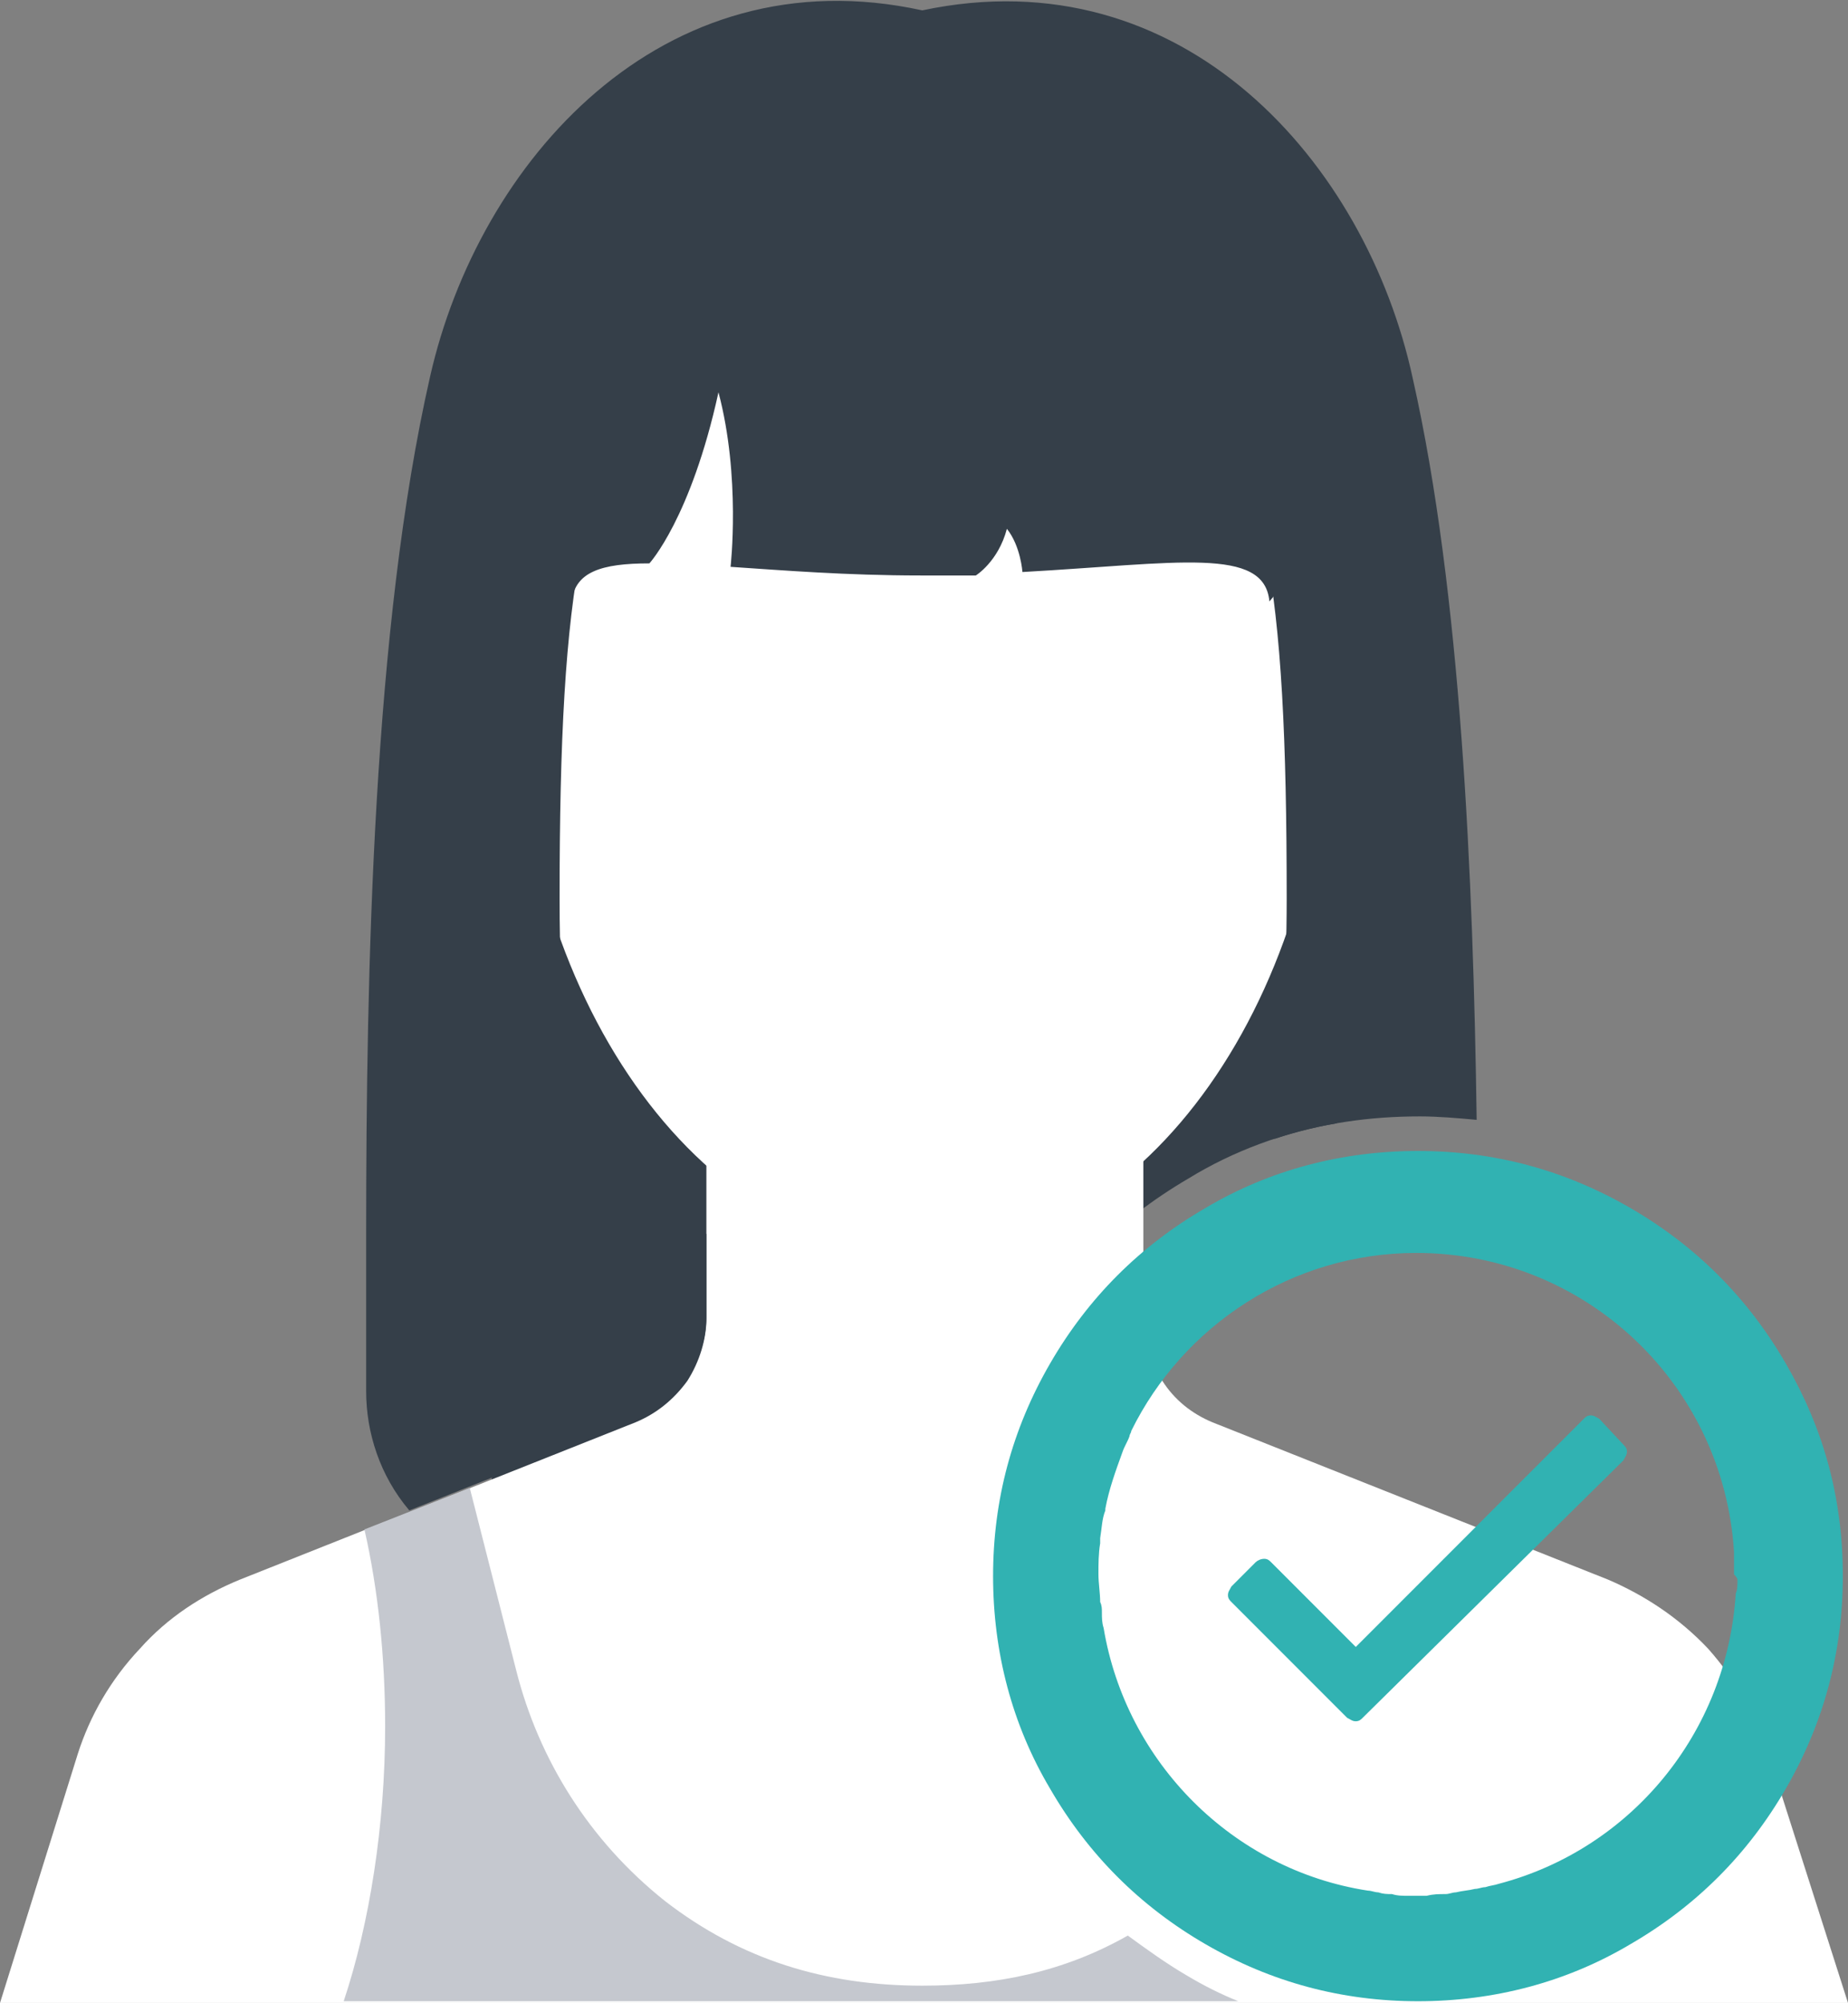 <?xml version="1.0" encoding="utf-8"?>
<!-- Generator: Adobe Illustrator 23.0.6, SVG Export Plug-In . SVG Version: 6.00 Build 0)  -->
<svg version="1.1" id="Ebene_1" xmlns="http://www.w3.org/2000/svg" xmlns:xlink="http://www.w3.org/1999/xlink" x="0px" y="0px"
	 viewBox="0 0 107 115.9" style="enable-background:new 0 0 107 115.9;" xml:space="preserve">
<rect x="0" y="0" width="107" height="115.9" fill="#808080" stroke="none"/>
<style type="text/css">
	.st0{fill:#353F49;}
	.st1{fill:#FFFFFF;}
	.st2{fill:#C5C8CF;}
	.st3{fill:#31B2B2;}
</style>
<g>
	<g>
		<g>
			<g>
				<path class="st0" d="M65.8,79.6c-2.5,3.5-3.7,7.3-3.7,11.5c0,0.1,0,0.2,0,0.3h15.5L65.8,79.6z"/>
				<path class="st0" d="M55.5,91.2c0-4.8,1.2-9.3,3.6-13.3c2.4-4.1,5.6-7.3,9.7-9.7c2.6-1.6,5.6-2.7,8.6-3.2l-1.8-38.1H31.2
					l-3,64.6h27.3C55.5,91.4,55.5,91.3,55.5,91.2z"/>
			</g>
			<path class="st1" d="M102.4,101.5c-0.7-2.2-1.9-4.3-3.5-6.1c-1.7-1.8-3.7-3.1-5.8-4l-22.9-9.1C69,81.8,68,81,67.3,79.9
				c-0.8-1.1-1.1-2.4-1.1-3.6V65.1H40.9v11.2c0,1.2-0.4,2.5-1.1,3.6c-0.8,1.1-1.8,1.9-3,2.4l-22.9,9.1c-2.2,0.9-4.2,2.2-5.8,4
				c-1.7,1.8-2.9,3.9-3.6,6.1L0,115.9h107L102.4,101.5z"/>
			<path class="st2" d="M71.7,115.8c-1-0.4-2-0.9-3-1.5c-1.2-0.7-2.3-1.5-3.4-2.3c-3.7,2.1-7.6,2.9-11.9,2.9
				c-5.6,0-10.5-1.5-14.9-4.9c-4.4-3.5-7.3-8.2-8.6-13.3l-2.7-10.6l-6.1,2.4c0.8,3.5,1.2,7.4,1.2,11.4c0,5.7-0.9,11.4-2.4,15.9H71.7
				z"/>
			<path class="st1" d="M53.4,8.3c-13.7,0-23.5,10-23.5,31.2c0,17.9,10.5,33.1,23.5,33.1s23.5-15.1,23.5-33.1
				C76.9,18.3,67.1,8.3,53.4,8.3z"/>
			<path class="st0" d="M74.5,9.4H53.4H32.3c0,0-3,21.1,0.8,25.4c0.2-1.7,1.7-2.2,4.5-2.2c0,0,2.4-2.6,4-9.9
				c1.3,4.9,0.7,10.1,0.7,10.1c3,0.2,6.7,0.5,11,0.5c1.1,0,2.2,0,3.2,0c0,0,1.3-0.8,1.8-2.7c0.8,1,0.9,2.5,0.9,2.5
				c9-0.5,14-1.5,14.3,1.7C77.5,30.5,74.5,9.4,74.5,9.4z"/>
		</g>
	</g>
</g>
<path class="st0" d="M68.2,20.5c5.1,6.2,6.3,13.1,6.3,31.5c0,4.5-0.3,9.1-0.7,13.9c2.7-0.9,5.5-1.3,8.4-1.3c1.1,0,2.2,0.1,3.3,0.2
	c-0.2-14-0.9-30.5-3.7-42.9C79.1,9.4,68.5-2.6,53.4,0.6C38.3-2.7,27.7,9.4,24.9,21.8c-3.3,14.5-3.7,34.4-3.7,49.6v9.1
	c0,2.4,0.8,4.9,2.5,6.9l13.1-5.2c1.2-0.5,2.2-1.3,3-2.4c0.7-1.1,1.1-2.4,1.1-3.6v-4.8h-7.1c-0.9-6.7-1.4-13.2-1.4-19.4
	c0-18.4,1.3-25.3,6.4-31.5c6.6-8,14.7-9.7,14.7-9.7S61.6,12.5,68.2,20.5z"/>
<path class="st3" d="M103.4,78.9c-2.2-3.8-5.2-6.8-9-9c-3.8-2.2-7.9-3.3-12.3-3.3c-4.4,0-8.6,1.1-12.3,3.3c-3.8,2.2-6.8,5.2-9,9
	s-3.3,7.9-3.3,12.3c0,4.4,1.1,8.6,3.3,12.3c2.2,3.8,5.2,6.8,9,9c3.8,2.2,7.9,3.3,12.3,3.3c4.4,0,8.6-1.1,12.3-3.3
	c3.8-2.2,6.8-5.2,9-9s3.3-7.9,3.3-12.3C106.7,86.7,105.6,82.7,103.4,78.9z M100.6,91.4c0,0.3,0,0.6-0.1,0.8
	c-0.5,8.1-6.1,14.8-13.7,16.8c-0.3,0.1-0.5,0.1-0.8,0.2c-0.2,0-0.4,0.1-0.6,0.1c-0.4,0.1-0.7,0.1-1.1,0.2c-0.2,0-0.4,0.1-0.6,0.1
	c-0.4,0-0.7,0-1.1,0.1c-0.2,0-0.4,0-0.5,0c-0.2,0-0.3,0-0.5,0c-0.4,0-0.7,0-1-0.1c-0.3,0-0.5,0-0.8-0.1c-0.2,0-0.4-0.1-0.6-0.1
	c-7.8-1.2-14-7.4-15.3-15.2c-0.1-0.3-0.1-0.6-0.1-0.9c0-0.2,0-0.4-0.1-0.6c0-0.5-0.1-1.1-0.1-1.6c0,0,0,0,0,0c0,0,0,0,0,0
	c0,0,0,0,0,0c0-0.6,0-1.2,0.1-1.8c0-0.1,0-0.2,0-0.3c0.1-0.6,0.1-1.1,0.3-1.6c0,0,0,0,0-0.1c0.2-1.1,0.6-2.2,1-3.3
	c0.1-0.3,0.3-0.6,0.4-0.9c0-0.1,0.1-0.2,0.1-0.3c3-6.1,9.3-10.3,16.5-10.3c9.8,0,17.8,7.6,18.4,17.3c0,0.3,0,0.5,0,0.8
	c0,0.1,0,0.3,0,0.4c0,0,0,0.1,0,0.1C100.6,91.3,100.6,91.4,100.6,91.4z"/>
<g>
	<path class="st3" d="M91.7,82.1c0.1-0.1,0.2-0.2,0.4-0.2c0.2,0,0.3,0.1,0.5,0.2l1.4,1.5c0.1,0.1,0.2,0.2,0.2,0.4s-0.1,0.3-0.2,0.5
		L78.9,99.4c-0.1,0.1-0.2,0.2-0.4,0.2c-0.2,0-0.3-0.1-0.5-0.2l-6.7-6.7c-0.1-0.1-0.2-0.2-0.2-0.4c0-0.2,0.1-0.3,0.2-0.5l1.4-1.4
		c0.1-0.1,0.3-0.2,0.5-0.2c0.2,0,0.3,0.1,0.4,0.2l4.9,4.9L91.7,82.1z"/>
</g>
</svg>
